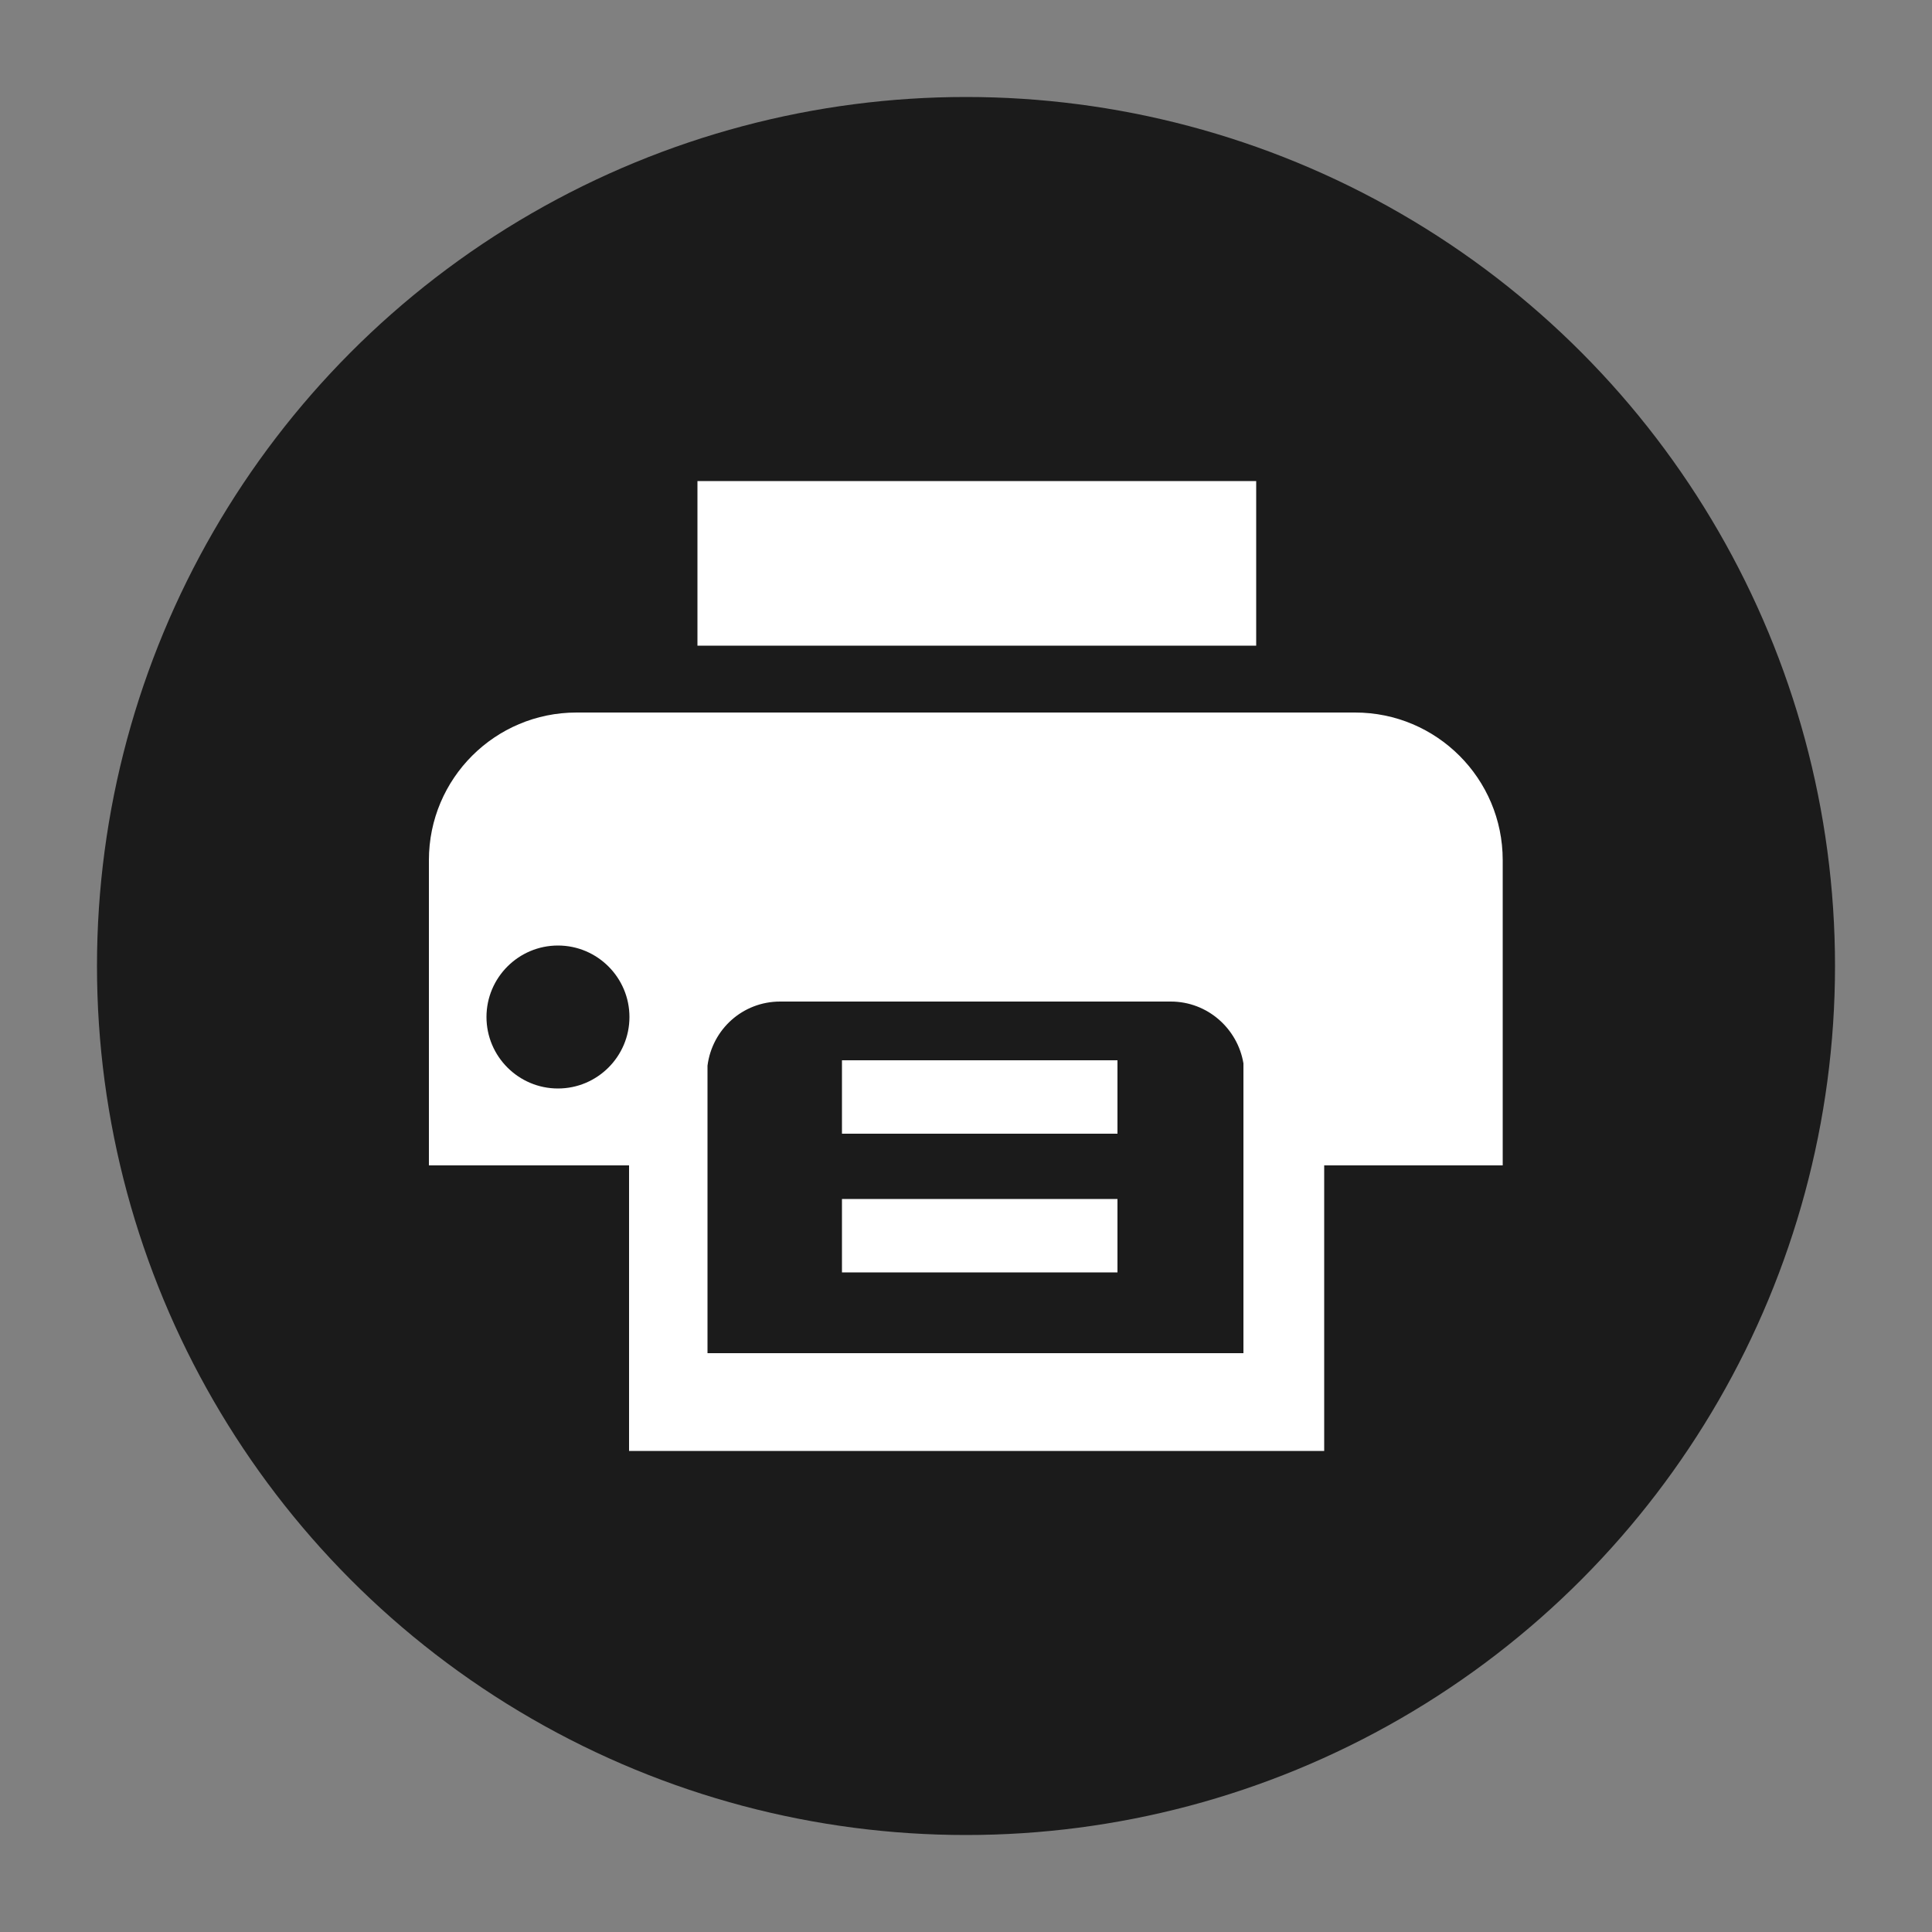 <?xml version="1.0" encoding="UTF-8"?><svg id="_圖層_1" xmlns="http://www.w3.org/2000/svg" viewBox="0 0 50 50"><rect x="0" y="0" width="50" height="50" fill="#808080" stroke="none"/><defs><style>.cls-1{fill:#fff;}.cls-2{fill:#1b1b1b;}</style></defs><circle class="cls-2" cx="25" cy="25" r="22.49"/><rect class="cls-1" x="18.05" y="12.45" width="14.46" height="4.26"/><rect class="cls-1" x="21.79" y="31.03" width="7.13" height="1.9"/><rect class="cls-1" x="21.79" y="27.44" width="7.13" height="1.9"/><path class="cls-1" d="M35.07,18.44H14.92c-2.11,0-3.82,1.71-3.82,3.82v7.9h5.18v7.39h17.99v-7.39h4.62v-7.9c0-2.11-1.71-3.82-3.82-3.82ZM14.44,28.17c-1.02,0-1.85-.83-1.85-1.85s.83-1.85,1.85-1.85,1.85.83,1.85,1.85-.83,1.85-1.85,1.85ZM32.18,35.02h-13.87v-7.44c.12-.94.91-1.66,1.88-1.66h10.11c.95,0,1.73.7,1.88,1.6v7.5Z"/></svg>